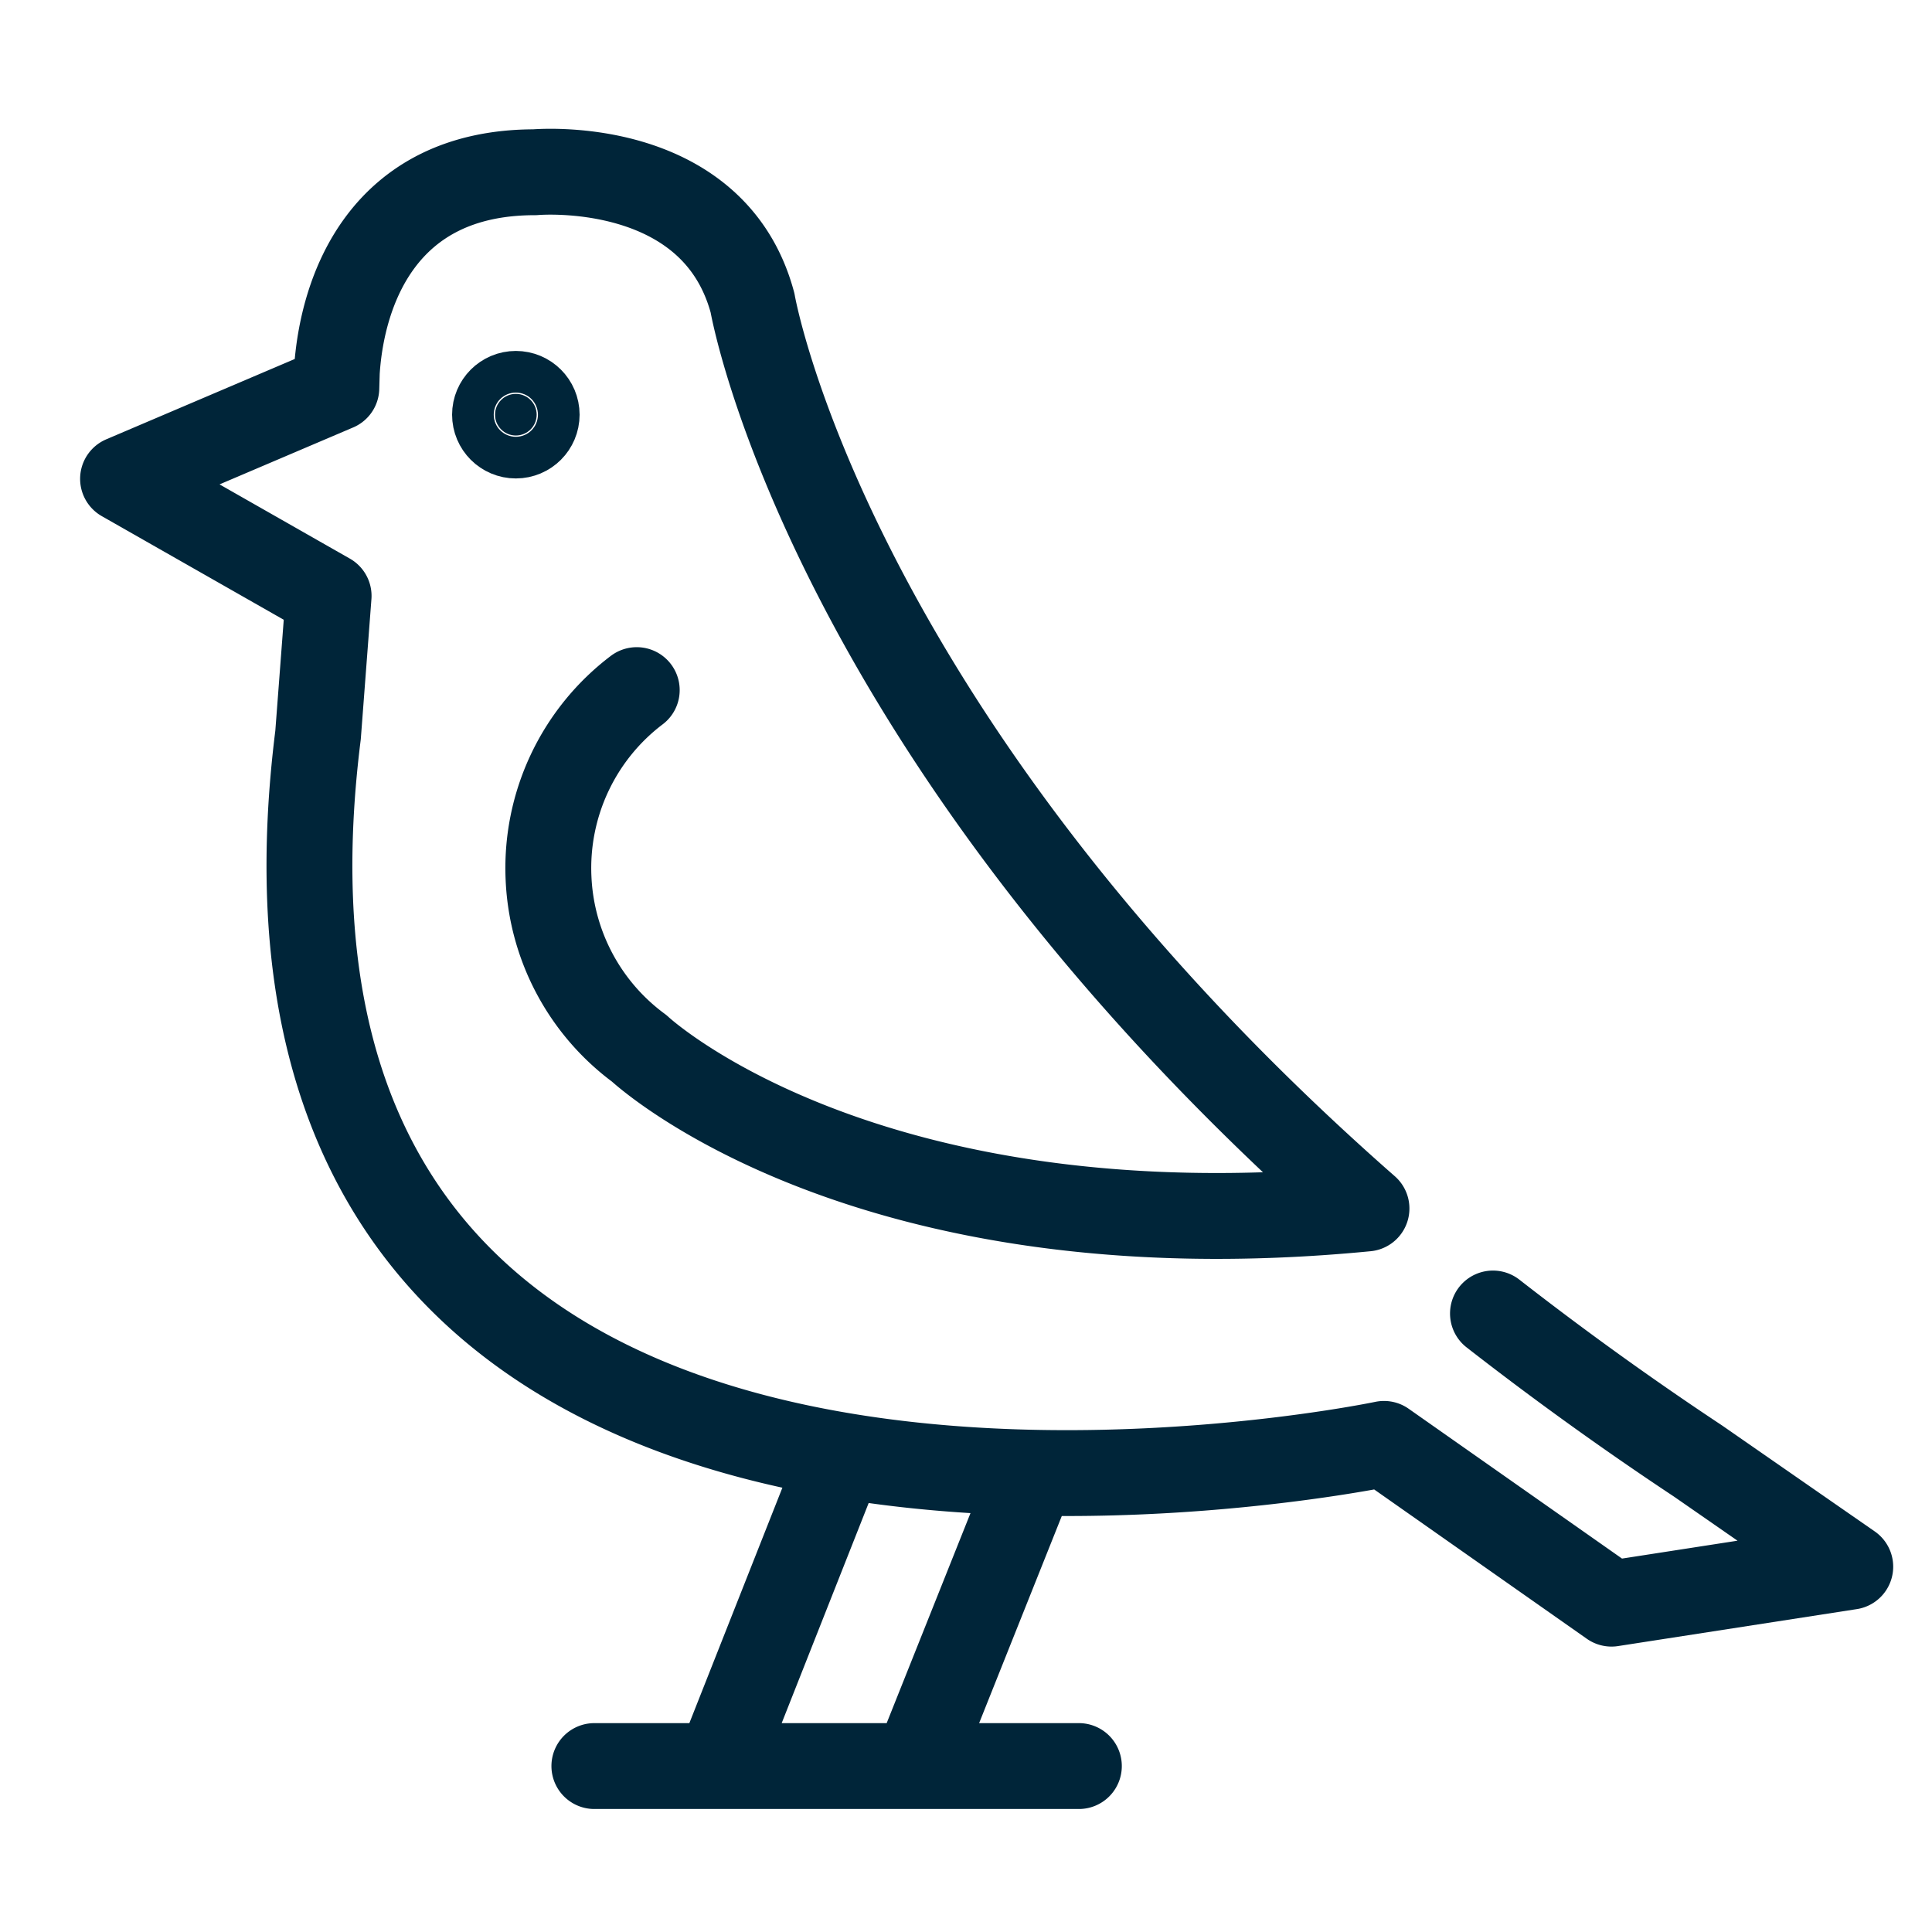 <svg xmlns="http://www.w3.org/2000/svg" xml:space="preserve" width="45" height="45"><path fill="none" stroke="#002539" stroke-linecap="round" stroke-linejoin="round" stroke-miterlimit="10" stroke-width="2" d="M14.831 16.074a5.2 5.2 0 0 0-2.054 4.392 5.2 5.2 0 0 0 2.112 3.953s5.192 4.873 16.939 3.729l-.182-.16C19.235 17.004 17.528 7.056 17.528 7.056c-.915-3.422-5.071-3.044-5.071-3.044-3.552 0-4.494 2.772-4.612 4.65l-.011.374-4.968 2.117 4.788 2.727-.246 3.24C4.6 39.438 32.236 33.631 32.236 33.631l5.299 3.721 5.561-.861-3.543-2.459a77 77 0 0 1-4.779-3.438M19.532 34.061l-2.729 6.906M24.018 34.4l-2.595 6.502M13.844 41.135h11.285"/><circle cx="12.015" cy="9.659" r=".485" fill="#002539" stroke="#002539" stroke-miterlimit="10" stroke-width="2"/></svg>